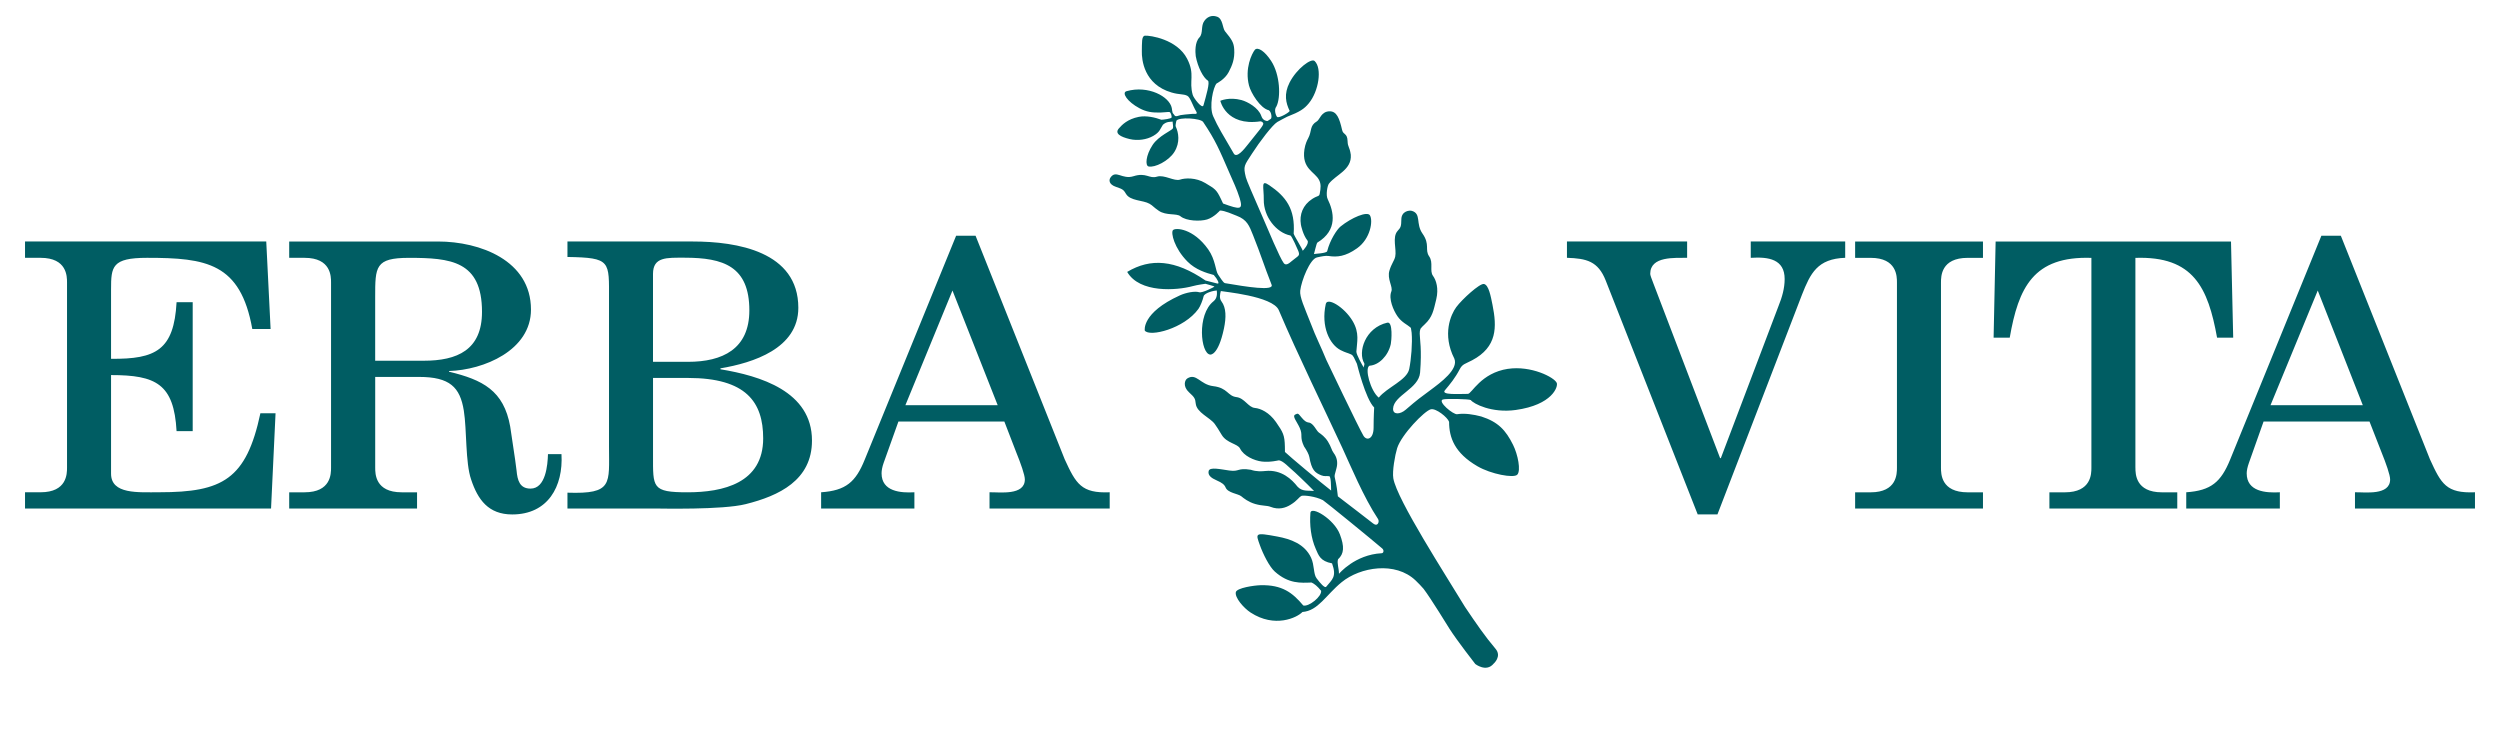 <?xml version="1.0" encoding="UTF-8"?><svg id="erba-vita_-colore" xmlns="http://www.w3.org/2000/svg" viewBox="0 0 1000 300"><defs><style>.cls-1{fill:none;}.cls-2{fill:#005d63;}</style></defs><path class="cls-2" d="M104.17,165.3h6.05l-1.8,38.1H10.01v-6.49h6.22c10.58,0,10.58-7.44,10.58-9.85v-74.08c0-2.41,0-9.85-10.58-9.85h-6.22v-6.54h96.49l1.74,35.02h-7.32c-4.71-26.41-18.37-28.48-42.09-28.48-14.06,0-14.41,3.49-14.41,12.64v27.75c17.96.17,25.16-3.51,26.21-22.64h6.45v51.58h-6.45c-1.05-18.91-8.25-22.43-26.21-22.43v39.43c0,8.34,10.81,7.44,19.41,7.44,25.16,0,34.7-5.14,40.33-31.61ZM219.19,181.66h5.4c.75,12.91-5.4,24.12-19.7,24.12-9.52,0-13.77-5.9-16.45-14.01-2.32-6.71-1.68-19.85-2.91-27.49-1.5-9.42-5.64-13.51-17.89-13.51h-17.56v36.3c0,2.41,0,9.85,10.58,9.85h6.16v6.49h-51.14v-6.49h6.16c10.58,0,10.58-7.44,10.58-9.85v-74.08c0-2.41,0-9.86-10.58-9.86h-6.16v-6.53h59.51c16.8,0,37.2,7.55,37.2,27.23,0,16.33-18.9,24.15-32.78,24.58v.27c13.42,3.23,21.9,7.5,24.47,21.94.81,5.95,1.86,11.77,2.55,17.64.35,3.84,1.23,7.18,5.58,7.18,6.1,0,6.86-9.5,6.98-13.78ZM169.5,144.29c13.36,0,23.3-4.27,23.3-19.55,0-20.43-12.61-21.6-29.23-21.6-13.5,0-13.5,3.5-13.5,15.73v25.42h19.42ZM324.79,176.23c0,15.87-13.19,22.09-26.5,25.42-9.3,2.36-34.06,1.75-36.73,1.75h-34.58v-6.33c18.3.61,16.62-3.5,16.62-18.49v-58.85c0-15.29.87-16.66-16.62-16.94v-6.19h50.15c17.67,0,42.2,4.01,42.2,26.53,0,16.28-18.13,22.03-31.15,24.21v.37c15.81,2.62,36.61,8.78,36.61,28.51ZM261.21,144.73h14.01c13.77,0,24.52-5.11,24.52-20.57,0-17.65-10.4-21.08-25.86-21.08-7.21,0-12.68-.4-12.68,6.49v35.16ZM305.27,175.33c0-14.53-6.86-24.15-30.05-24.15h-14.01v30.95c0,12.88-.52,14.79,13.77,14.79s30.29-3.66,30.29-21.59ZM443.88,196.91v6.49h-48.07v-6.49c4.08-.08,14.13,1.4,14.13-5.14,0-1.77-1.63-6.36-3.5-10.98l-4.7-12.18h-42.37l-5.92,16.57c-.58,1.63-.82,3.08-.82,4.15,0,7.32,7.68,7.9,13.13,7.58v6.49h-37.31v-6.49c9.89-.67,13.84-4.12,17.44-13.05l36.56-89.56h7.78l35.64,89.39c4.53,9.89,6.68,13.69,18.01,13.22ZM399.07,162.07l-18.08-45.86-18.83,45.86h36.9ZM700.32,103.13c7.15-.46,13.54.56,13.54,8.49,0,3.71-1.05,7.32-2.45,10.78l-23.07,60.85h-.3l-26.73-70c-.76-1.92-1.22-3.23-1.22-3.7,0-7.21,9.88-6.33,14.76-6.43v-6.53h-48.07v6.53c7.79.27,12.44,1.31,15.51,9.1l36.79,93.54h7.9l33.83-87.93c3.37-8.52,6.16-14.33,17.27-14.71v-6.53h-37.78v6.53ZM742.05,103.14h6.21c10.52,0,10.52,7.44,10.52,9.86v74.07c0,2.42,0,9.86-10.52,9.86h-6.21v6.48h51.14v-6.48h-6.1c-10.7,0-10.7-7.44-10.7-9.86v-74.07c0-2.42,0-9.86,10.7-9.86h6.1v-6.53h-51.14v6.53ZM854.16,187.07v-83.92c23.25-.78,29.06,11.91,32.67,31.93h6.45l-.88-38.48h-94.15l-.81,38.48h6.45c3.49-20.02,9.42-32.71,32.67-31.93v83.92c0,2.41,0,9.86-10.64,9.86h-6.16v6.48h51.15v-6.48h-6.1c-10.64,0-10.64-7.45-10.64-9.86ZM989.99,196.91v6.49h-48v-6.49c3.95-.08,14.06,1.4,14.06-5.14,0-1.77-1.62-6.36-3.49-10.98l-4.76-12.18h-42.37l-5.87,16.57c-.58,1.63-.88,3.08-.88,4.15,0,7.32,7.62,7.9,13.26,7.58v6.49h-37.44v-6.49c9.94-.67,13.9-4.12,17.55-13.05l36.5-89.56h7.79l35.63,89.39c4.53,9.89,6.51,13.69,18.01,13.22ZM945.12,162.07l-18.02-45.86-18.89,45.86h36.9ZM603.23,147.52c-10.92,1.65-14.54,10.03-16.08,10.03-3.75,0-10.88.53-9.18-1.45,2.07-2.46,4.08-4.88,5.93-8.43,1.1-2.11,2.14-2.07,4.95-3.56,10.08-5.33,9.93-13.32,8.15-22.17-.69-3.39-1.5-7.98-3.43-8.35-1.68-.31-8.71,6.09-11.07,9.27-2.16,2.94-5.71,10.86-.76,20.6,1.76,4.26-5.45,9.51-9.69,12.67-3.71,2.73-4.99,3.62-9.79,7.77-2.21,1.92-5.14,2.08-5.03-.45.25-5.33,10.3-7.92,10.81-14.44.74-9.36-.12-13.17-.15-15.57,0-.74.07-1.34.3-1.93.37-.5.92-1.07,1.71-1.79,3.11-2.9,3.51-5.52,4.61-10.03,1.03-4.32-.05-7.63-1.29-9.32-1.49-2.02.22-5.26-1.54-7.81-1.88-2.71.45-4.68-2.68-9.13-2.79-3.98-.39-7.92-4.23-9.08-1.08-.32-4.16.1-4.23,3.37-.04,2.81-.21,3.25-1.48,4.63-2.28,2.49-.34,7.42-.97,10.31-.37,1.64-1.5,2.84-2.3,5.52-1.06,3.44,1.5,6.56.75,8.41-1.18,2.9.83,7.56,2.44,9.9,1.73,2.51,4.05,3.43,5.22,4.5.07.06.12.16.18.26.11.53.21,1.15.28,1.85.35,4.11-.17,10.61-.97,14.5-.92,4.5-8.91,7.34-12.18,11.45-3.29-2.63-5.8-11.8-3.69-12.77,3.7-.22,7.44-3.9,8.5-8.65.25-1.09.95-9.1-1.38-8.57-8.9,2.03-11.93,11.81-9.2,16.33.19.3-.32,1.29-.23,1.63-.55-.83-3.01-5.22-2.96-6.37.2-3.79,1.39-7.41-1.53-12.29-3.33-5.55-10.08-9.56-10.7-6.79-2.02,9.13,1.58,16.27,5.94,18.49,2.2,1.11,2.52.95,4.16,1.7,1.02.47,1.24,1.51,2.36,3.77,0,0,3.38,14,6.89,17.47,0,0-.23,3.81-.23,8.03,0,4.59-2.73,5.48-4.07,3.25-1.86-3.09-14.83-30.29-14.83-30.29-2.01-4.97-4.35-9.51-6.16-14.4-2.69-6.86-4.56-10.77-4.29-13.31.47-4.07,3.9-12.68,6.69-13.31,1.87-.43,3.52-.75,4.62-.58,3.38.53,6.75.26,11.42-3.07,5.41-3.85,6.44-11.03,5.16-13.17-1.06-1.78-7.38.91-11.75,4.44-1.44,1.15-4.26,5.44-5.36,9.89-.22.87-5.18,1.03-5.29,1.14.11-.11.99-4.36,1.38-4.6,8.28-5,6.55-12.42,4.11-17.38-.8-1.62-.13-5.35.5-6.17,2.82-3.63,9.2-5.52,8.75-11.57-.51-3.48-1.19-2.8-1.29-5.5-.11-3.23-1.72-2.38-2.18-4.38-1.07-4.74-2.17-7.5-4.97-7.5-3.37,0-3.99,3.35-5.09,3.99-3.1,1.83-1.88,3.82-3.56,6.89-.32.58-1.11,2.09-1.46,4.36-1.16,7.82,4.17,8.9,5.87,12.26.81,1.57.7,3.21.24,5.5-.24,1.18-.75.61-2.97,2.04-3.77,2.45-5.22,6.25-4.54,10.34.05.35.83,4.07,2.6,6.29.92,1.14-1.89,4.27-1.91,4.08-.03-.69-3.49-6.05-3.59-6.84.69-9.86-3.14-14.86-9.82-19.38-3.45-2.34-2.08.77-2.14,5.82-.09,6.84,5.03,13.21,10.66,14.33.53.11,2.98,5.71,3.17,6.23.75,2.06,0,1.77-2.68,4.04-.99.85-2.3,1.93-3.15.79-1.66-2.21-6.33-13.52-8.54-18.62-4.01-9.18-6.33-14.51-6.62-15.7-1.13-4.59-.66-4.65,2.46-9.5,3.08-4.79,8.14-11.45,10.11-12.64,1.43-.87,2.71-1.41,3.94-2.11,5.12-1.99,6.79-3.11,8.64-5.34,3.99-4.79,5.44-14.02,2.35-16.95-1.3-1.25-7.14,3.02-10,8.59-2.39,4.66-1.48,8.28,0,11.32.23.5-4.33,3.13-5,2.46-.45-.44-1.39-2.88-.3-4.16,1.85-3.54,1.5-12.77-2.07-18.21-2.51-3.86-5.27-5.74-6.51-4.52-1.28,1.63-4.11,7.48-2.37,14.32.73,2.9,4.51,9.15,7.97,9.91,1.04.73,1.3,3.17.71,3.46-1.18.68-1.03,1.12-2.3.6-.74-.37-1.12-.85-1.48-1.85-1.11-3.19-5.41-5.62-7.92-6.3-4.96-1.33-8.45.3-8.45.3,0,0,2.23,10.22,16,8.22.39-.06,1.11.41,1.19.81.15.9-2.18,3.33-6.27,8.57-1.43,1.83-4.38,5.49-5.54,3.49-4.57-7.87-6.22-10.41-8.24-14.92-1.71-3.85,0-11.68,1.38-13.11,0,0,3.27-1.58,4.82-4.53,1.4-2.69,2.47-5.17,2.22-9.15-.16-2.62-.94-3.87-3.68-7.19-1.01-1.23-.82-4.99-3.15-5.83-2.4-.87-4.16.31-5.11,1.67-1.5,1.96-.39,4.96-1.99,6.63-1.84,1.91-1.67,5.82-1.46,7.48.83,4.45,3,8.62,4.85,9.79.94.58-.75,6.25-1.75,9.85-.48,1.73-3.96-2.91-4.3-4.12-1.62-5.7,1.03-8.1-2.24-14.48-4.01-7.82-14.9-9.39-16.87-9.23-1.42.12-1.17,2.98-1.25,6.2-.09,3.37.81,13.32,11.93,16.54,3.16.92,4.6.5,6.22,1.28,1.25.6,2.13,3.89,3.62,6.33.78,1.28-.79.86-1.49.92-2.74.27-3.51.26-4.81.51-.75.16-2.02.86-2.44.02-.12-.28-.54-.57-.7-.9-.14-.29-.29-1.59-.35-1.95-.9-4.59-9.4-9.21-18.09-6.75-2.09.59.3,4.24,5.15,6.82,2.87,1.53,5.08,1.77,8.31,1.73,1.47-.02,3.06-.3,3.68-.21.63.09.99,1.83.88,2.17-.15.49-3.29.9-4.11.91-2.45-.9-5.96-1.76-9.02-1.15-4.52.9-6.7,3.17-7.97,4.63-1.75,2,.55,3.36,4.35,4.26,3.14.74,6.8.25,9.42-1.28,2.7-1.55,2.76-2.83,3.86-4.46,1.53-1.36,2.86-1.12,3.94-1.25-.21.18.35,1.99.02,2.7-.4.9-5.66,2.93-8.1,6.65-2.76,4.19-3,8.27-1.61,8.59,2.46.58,8.06-2.18,10.32-5.8,2.42-3.86,1.63-7.86.58-10.09-.3-.65.24-2.05.23-2.39.97-1.58,9.7-1,10.69.47,5.02,7.45,6.47,11.06,10.55,20.45,1.62,3.74,2.87,6.23,4.1,10.11,1.38,4.64.23,4.59-6.67,2.07l-.84-1.79c-1.8-3.78-2.36-4.06-6.28-6.4-3.76-2.26-8.1-2.04-10.07-1.37-2.33.79-6.31-2.09-9.25-1.18-3.1.96-4.26-1.8-9.37-.18-4.56,1.45-7.01-2.71-9.23.55-.62.91-.79,2.71,2.28,3.74,2.63.88,2.99,1.16,3.92,2.75,1.66,2.89,6.88,2.51,9.4,3.97,1.43.82,1.45,1.26,3.73,2.82,2.92,2,7.13.94,8.65,2.18,2.38,1.97,7.98,2.1,10.66,1.29,2.87-.9,5.16-3.57,5.16-3.57,1.87-.03,5.3,1.57,6.64,2.07,4.21,1.57,5.09,4.02,6.6,7.81,3.24,8.1,4.25,11.75,7.39,19.73,1.25,2.74-10.12.88-18.6-.56-.77-.14-1.91-2.27-2.75-3.39-1.08-1.47-1.03-5.96-3.99-10.14-5.97-8.43-13.15-8.78-14.1-7.66-.88,1.03.5,7.2,5.82,12.56,3.27,3.3,7.57,4.57,10.51,5.36,1.5,1.67,2.52,3.7,1.42,3.42-2.28-.6-3.75-.96-4.71-1.2-12.2-8.36-21.99-9.04-31.34-3.45,4.98,8.58,19.84,7.42,26.21,5.69,1.96-.54,4.89-.91,5.1-.94.09.1,3.81.96,3.56,1.17-.18.16-4.85,2.61-6.07,2.21-1.7-.54-5.24.13-7.72,1.26-15.41,7-14.04,14.07-14.04,14.07,1.84,2.69,15.74-.72,21.46-8.66.77-1.07,1.74-3.56,2.06-5,.33-1.5,4.4-2.37,5.28-2.37.1.93.32,3.05-1.29,4.31-6.77,5.35-5.16,21.05-1.33,21.33,0,0,3.15.61,5.48-10.38.95-4.5.93-8.35-.98-10.89-.97-1.27-.57-2.95-.26-4.14.52.23,20.76,1.93,23.19,7.65,7.52,17.76,18.49,40.1,25.44,55.15,3.1,6.7,8.53,19.79,14.26,28.39.66,1.01-.1,3.27-1.97,1.78-4.15-3.27-7.35-5.65-14.1-10.86-.23-1.95-.36-3.75-1.28-7.74-.07-.73,0-.86.7-3.42.48-1.72.57-4.03-1.14-6.24-.82-1.07-.92-2.36-2.25-4.49-1.2-1.93-2.74-3-3.61-3.6-1.06-.73-2.19-3.84-4.09-4.02-.98-.1-1.79-.72-2.92-2.09-1.27-1.52-1.28-1.75-2.49-1.1-1.27.7.68,2.76,1.84,5.36,1.36,3.07-.18,3.37,1.69,7.36,1.12,1.64,1.95,3.2,2.14,4.29.92,5.15,2.19,6.25,4.8,7.3,1.19.51,2.15.19,3.17.35.71.24.69,4,.74,5.73-4.17-3.22-16.56-13.58-18.47-15.43l-.03-2.16c-.1-4.59-.71-5.71-3.56-9.81-2.75-3.92-6.18-5.43-8.44-5.64-2.69-.26-4.08-3.94-7.39-4.34-3.53-.43-3.46-3.7-9.27-4.38-5.22-.61-6.69-5.36-10.36-3.09-1.02.63-1.91,3.16.68,5.56,2.23,2.04,2.48,2.49,2.68,4.5.37,3.63,5.73,5.59,7.61,8.16,1.06,1.47,1.22,1.82,2.81,4.4,2.02,3.31,6.36,3.5,7.3,5.41,1.5,3.02,5.7,4.84,8.73,5.22,3.26.39,6.66-.47,6.66-.47,1.69-.1,4.28,2.93,6.63,4.87,0,0,3.95,3.66,7.59,7.37-2.43-.26-4.72.35-6.64-1.76-2.18-2.77-6.31-6.9-12.84-6.23-1.38.14-3.47.31-5.83-.49-5.46-.87-4.44.89-8.59.3-3.54-.48-7.86-1.55-8.26.22-.37,1.68.98,2.77,3.27,3.76,2.03.88,3.05,1.65,3.51,2.8.89,2.21,5.01,2.49,6.26,3.51,1.03.84,2.85,2.31,5.58,3.1,3.02.86,4.62.53,6.17,1.15,3.27,1.29,6.01.38,7.91-.8,3.06-1.87,3.06-2.86,4.52-3.63,1.05-.24,5.5.2,8.5,1.76.72.37,20.26,16.32,23.71,19.31.83.71.56,1.88-.22,1.91-10.72.54-17.08,8.23-17.08,8.23,0-2.16-.86-4.24-.38-5.8,2.46-2.25,2.59-5.08.76-9.96-2.29-6.12-11.57-11.6-11.8-8.58-.37,4.72.19,9.97,2.15,14.41,1.13,2.54,1.76,4.87,6.5,5.75,1.98,5.46.02,6.45-2.41,9.44-.61.42-2.31-1.5-3.79-3.49-1.29-1.7-.8-5.21-2.18-8.19-2.56-5.53-8.19-7.5-13.53-8.49-9.13-1.7-8.65-1.33-6.95,3.47,1.29,3.59,3.81,8.63,5.97,10.55,5.52,4.94,10.37,4.54,14.69,4.37,1.13.51,2.32,1.46,3.83,3.3.33,2.27-4.9,6.49-7.14,5.89-4.3-5.15-8.49-8.32-17.07-8.11-2.67.07-9.44,1.07-9.9,2.75-.51,2.2,3.15,6.38,5.9,8.18,9.68,6.31,18.58,2.06,20.74-.22,6.3-.47,9.42-6.81,15.69-11.92,7.41-6.06,21.5-8.44,29.61-.65,1.16,1.11,2.2,2.21,3.15,3.3,2.91,3.8,10.08,15.55,10.32,15.91,3.1,4.88,10.37,14.17,10.37,14.17,0,0,4.38,3.43,7.3-.11,0,0,3.44-2.92.77-6.01-4.18-4.94-7.52-9.78-12.19-16.72-7.5-12.41-27.23-42.89-28.67-51.43-.48-2.82.68-9.32,1.53-12.05,1.71-5.43,10.94-14.96,13.48-15.57,2.06-.5,6.71,3.24,7.3,5.01,0,6.36,2.25,12.5,11.34,17.78,5.43,3.16,14.52,4.85,15.93,3.37,1.53-1.6.26-8.04-1.69-11.95-2.93-5.89-5.97-9.16-12.71-11.33-3.03-.81-6.64-1.4-9.63-.91-1.57.26-8.01-5.14-5.73-5.89,1.26-.41,10.67-.2,11.17.24,1.07,1.44,8.33,5.29,17.96,3.96,14.69-2.05,17.03-9.33,16.43-10.81-.95-2.27-10.27-7.03-19.54-5.64Z"/><rect id="frame" class="cls-1" width="1000" height="300"/></svg>